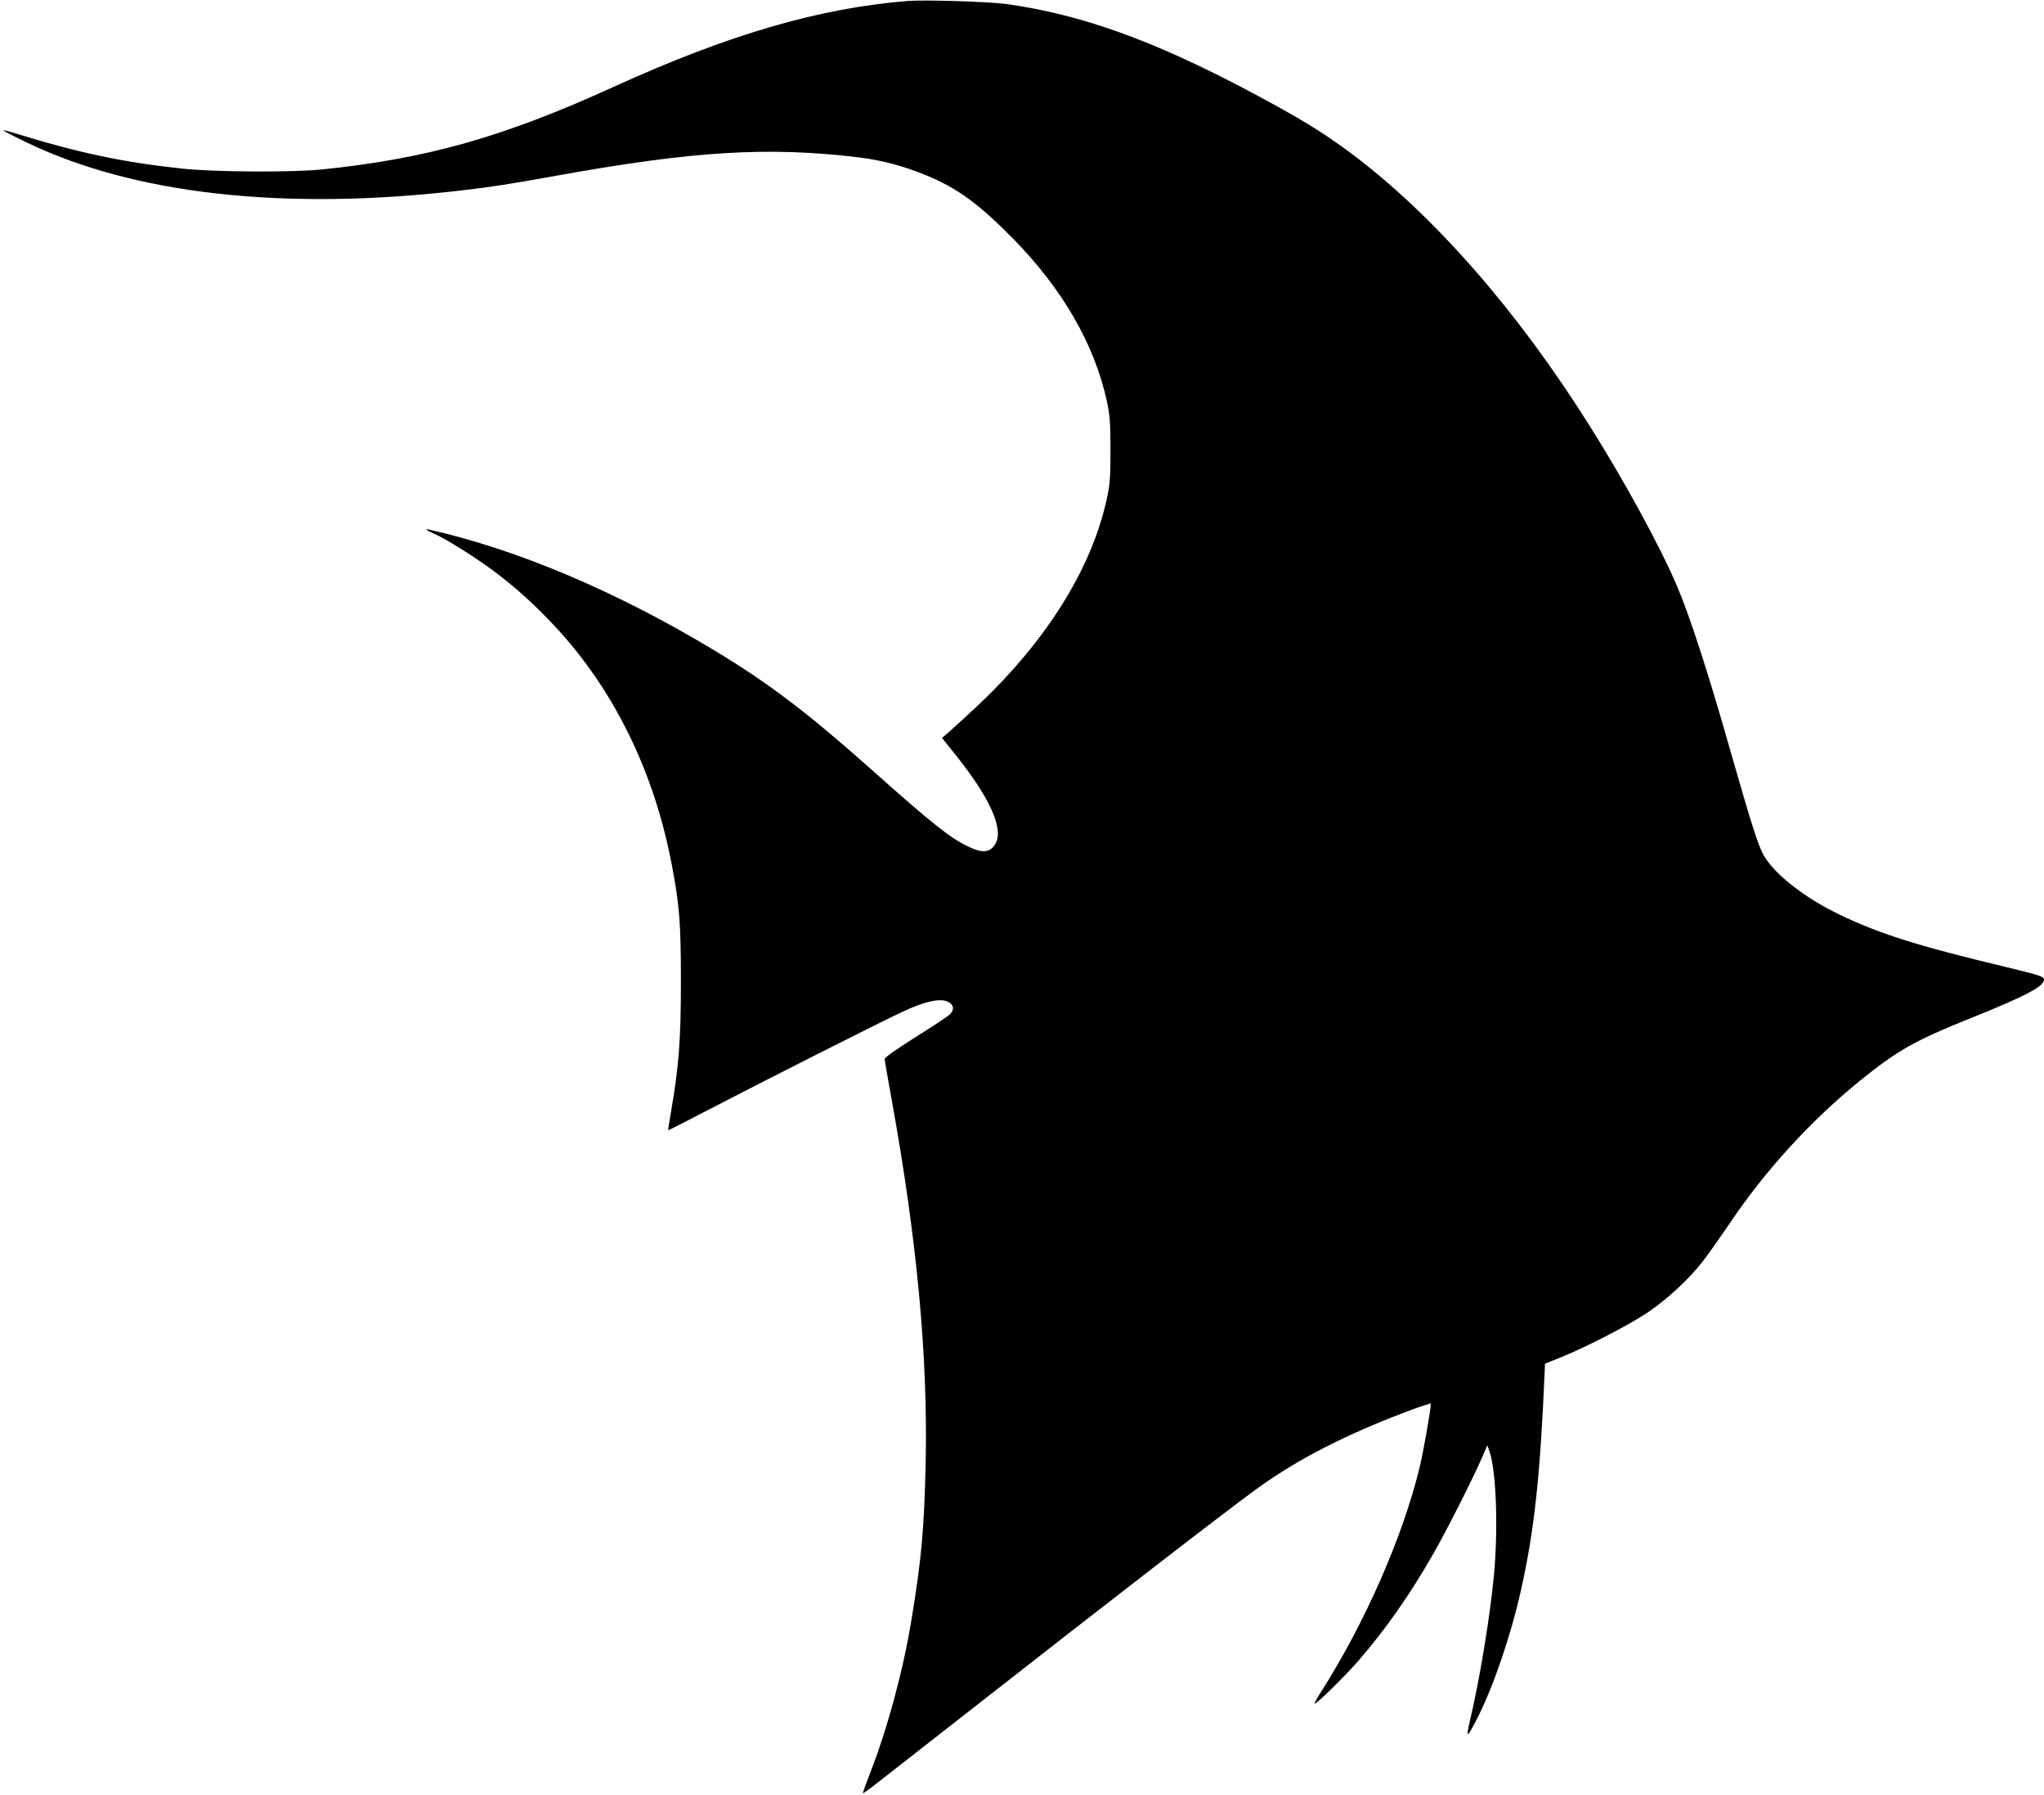 <?xml version="1.0" standalone="no"?>
<!DOCTYPE svg PUBLIC "-//W3C//DTD SVG 20010904//EN"
 "http://www.w3.org/TR/2001/REC-SVG-20010904/DTD/svg10.dtd">
<svg version="1.0" xmlns="http://www.w3.org/2000/svg"
 width="1280pt" height="1124pt" viewBox="0 0 1280 1124"
 preserveAspectRatio="xMidYMid meet">
<g transform="translate(0,1124) scale(0.1,-0.1)"
fill="#000000" stroke="none">
<path d="M5685 11234 c-558 -45 -1123 -210 -1845 -539 -687 -313 -1168 -449
-1825 -516 -180 -19 -676 -16 -870 5 -376 40 -650 98 -1062 225 -35 11 -63 17
-63 15 0 -3 64 -36 143 -74 675 -326 1614 -431 2712 -304 200 23 317 41 610
94 861 155 1323 183 1890 115 147 -18 275 -52 419 -110 197 -80 332 -178 549
-398 311 -316 512 -665 589 -1021 18 -85 22 -133 22 -301 0 -171 -3 -215 -22
-305 -97 -446 -385 -904 -832 -1319 -69 -64 -142 -131 -163 -149 l-38 -32 80
-100 c215 -267 306 -464 257 -558 -31 -60 -80 -67 -171 -23 -114 54 -223 140
-600 476 -403 359 -650 547 -990 752 -611 369 -1238 634 -1787 757 -31 7 -19
-4 25 -23 78 -33 267 -152 385 -241 131 -98 247 -203 370 -334 374 -397 631
-920 741 -1511 47 -249 55 -363 55 -725 0 -361 -13 -529 -63 -817 -10 -60 -18
-109 -17 -110 1 -1 114 57 251 128 376 195 1074 548 1214 613 142 67 238 88
287 64 38 -18 42 -51 11 -80 -14 -13 -111 -77 -216 -143 -110 -69 -191 -126
-191 -135 0 -8 20 -126 45 -261 157 -871 225 -1593 212 -2259 -9 -417 -26
-609 -89 -990 -51 -314 -150 -681 -258 -958 -27 -69 -48 -127 -46 -129 2 -2
46 29 97 70 52 40 303 237 559 437 922 722 1605 1249 1804 1394 260 190 566
346 969 497 70 26 127 44 127 41 0 -40 -47 -304 -70 -399 -106 -437 -342 -973
-618 -1407 -24 -37 -42 -70 -39 -72 7 -8 190 171 278 273 169 196 318 408 466
667 79 137 247 469 303 599 l34 78 13 -36 c43 -125 56 -485 28 -781 -26 -269
-89 -649 -150 -908 -27 -116 -19 -112 50 24 100 199 207 513 270 795 83 372
120 712 148 1364 l2 53 105 42 c155 63 419 199 537 278 122 82 261 210 348
323 34 44 109 151 168 237 221 330 509 644 815 892 237 191 341 250 692 391
348 140 460 199 460 242 0 19 -29 28 -240 79 -556 133 -793 208 -1045 330
-212 102 -400 249 -468 365 -36 61 -77 190 -218 683 -133 468 -251 831 -329
1011 -103 242 -329 656 -544 997 -452 720 -974 1317 -1491 1705 -185 138 -321
221 -650 396 -595 315 -1049 478 -1515 542 -111 15 -508 27 -615 19z"/>
</g>
</svg>
